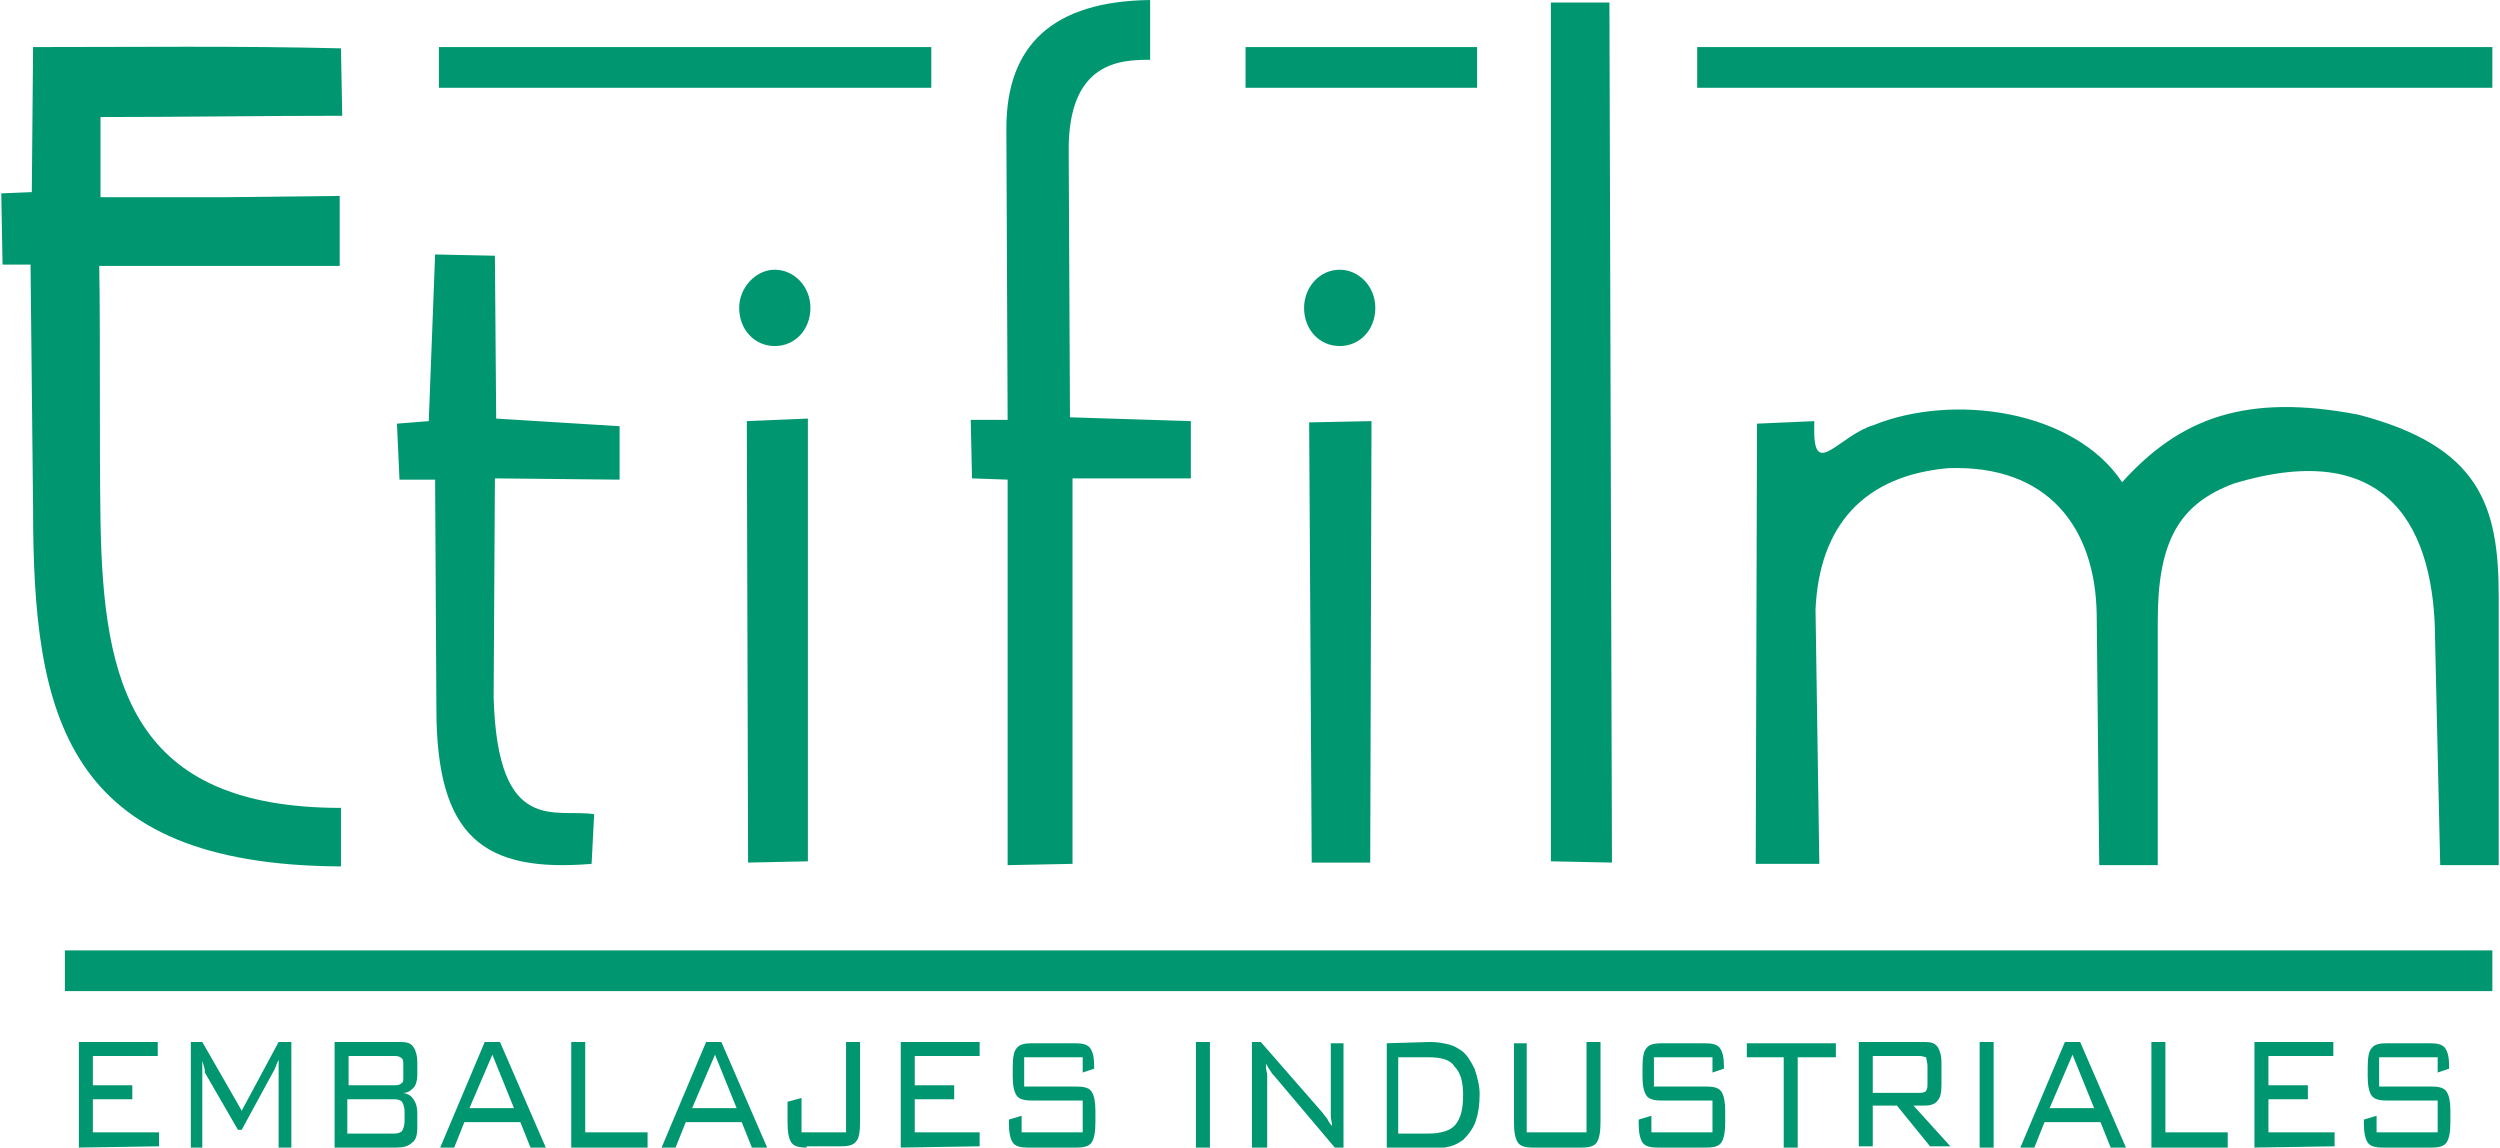 <?xml version="1.0" encoding="utf-8"?>
<!-- Generator: Adobe Illustrator 27.3.1, SVG Export Plug-In . SVG Version: 6.00 Build 0)  -->
<svg version="1.1" id="Layer_1" xmlns="http://www.w3.org/2000/svg" xmlns:xlink="http://www.w3.org/1999/xlink" x="0px" y="0px"
	 viewBox="0 0 196.5 90.2" style="enable-background:new 0 0 196.5 90.2;" xml:space="preserve">
<style type="text/css">
	.st0{fill-rule:evenodd;clip-rule:evenodd;fill:#009770;}
	.st1{fill:#009770;}
</style>
<path class="st0" d="M105.3,21.2c1.5,0,2.8,1.3,2.8,3c0,1.7-1.2,3-2.8,3s-2.8-1.3-2.8-3C102.5,22.6,103.7,21.2,105.3,21.2z
	 M60.9,21.2c1.5,0,2.8,1.3,2.8,3c0,1.7-1.2,3-2.8,3s-2.8-1.3-2.8-3C58.1,22.6,59.4,21.2,60.9,21.2z M34.2,20l-0.5,13.1l-2.5,0.2
	l0.2,4.4l2.8,0l0.1,18c0,10.1,3.7,12.9,12.2,12.2l0.2-3.9c-3-0.5-7.6,1.8-7.9-9.2l0.1-17.2l9.8,0.1v-4.2L39,32.9l-0.1-12.8L34.2,20
	L34.2,20z M79.1,10.1L79.2,33h-2.9l0.1,4.6l2.8,0.1V68l5.1-0.1l0-30.3h9.3l0-4.5l-9.5-0.3l-0.1-20.8c-0.1-7.2,4.1-7.3,6.4-7.3
	L90.4,0C82.8,0.1,79.1,3.5,79.1,10.1L79.1,10.1z M58.8,67.8l4.7-0.1V32.9l-4.8,0.2L58.8,67.8z M196.4,68V46.9
	c0-7.2-1.5-11.8-11-14.3c-8.8-1.7-14,0.2-18.6,5.3c-3.8-5.7-13.3-7-19.5-4.5c-2.7,0.8-4.7,4.2-4.7,0.5v-0.8l-4.5,0.2L138,67.9h5
	l-0.3-20c0.3-6.6,3.8-10.5,10.4-11.1c7.9-0.3,11.6,4.7,11.7,11.5L165,68l4.6,0l0-19.2c0-6.3,1.7-9.2,6-10.8
	c12.3-3.7,15.8,3.7,15.8,12.4l0.4,17.6L196.4,68L196.4,68z M121.9,0.2v67.5l4.8,0.1l-0.2-67.6L121.9,0.2L121.9,0.2z M103.1,67.8
	l4.6,0l0.1-34.7l-4.9,0.1L103.1,67.8z M0.1,15.2l0.1,5.6l2.2,0L2.6,40c0,16.3,2.5,28,24.2,28.1l0-4.6C10.4,63.5,8.1,53.8,7.9,40.9
	c-0.1-6.1,0-14.7-0.1-20l18.9,0v-5.5l-9,0.1H7.9l0-6.3c6.3,0,12.7-0.1,19-0.1l-0.1-5.3C18.8,3.6,10.5,3.7,2.6,3.7L2.5,15.1L0.1,15.2
	L0.1,15.2z"/>
<path class="st1" d="M195.9,74.7H5.1v3.2h190.8V74.7z"/>
<path class="st0" d="M133.4,3.7h62.5v3.2h-62.5V3.7z M97.9,3.7h18.2v3.2H97.9V3.7z M34.5,3.7h38.7v3.2H34.5V3.7z"/>
<path class="st1" d="M191.5,83.1H187v2.3h4.1c0.6,0,1,0.1,1.2,0.4c0.2,0.3,0.3,0.8,0.3,1.5v0.9c0,0.8-0.1,1.3-0.3,1.6
	c-0.2,0.3-0.6,0.4-1.2,0.4h-3.8c-0.6,0-1-0.1-1.2-0.4c-0.2-0.3-0.3-0.8-0.3-1.5V88l1-0.3V89h4.8v-2.5h-4c-0.6,0-1-0.1-1.2-0.4
	c-0.2-0.3-0.3-0.8-0.3-1.5v-0.7c0-0.8,0.1-1.3,0.3-1.5c0.2-0.3,0.6-0.4,1.2-0.4h3.4c0.6,0,1,0.1,1.2,0.4c0.2,0.3,0.3,0.7,0.3,1.4
	v0.2l-0.9,0.3V83.1z M177.2,90.2v-8.3h6.2V83h-5.1v2.3h3.1v1.1h-3.1v2.6h5.2v1.1L177.2,90.2L177.2,90.2z M169.1,90.2v-8.3h1.1V89
	h4.9v1.2H169.1z M158.8,90.2l3.5-8.3h1.2l3.6,8.3h-1.2l-0.8-2h-4.4l-0.8,2H158.8z M161.1,87.1h3.5l-1.7-4.2L161.1,87.1z M155.6,90.2
	v-8.3h1.1v8.3H155.6z M146.1,90.2v-8.3h5.2c0.5,0,0.8,0.1,1,0.4c0.2,0.3,0.3,0.7,0.3,1.2v1.8c0,0.6-0.1,1-0.3,1.2
	c-0.2,0.3-0.6,0.4-1,0.4h-0.9l2.9,3.2h-1.6l-2.6-3.2h-1.9v3.2H146.1z M150.9,83h-3.7v2.9h3.7c0.3,0,0.5-0.1,0.5-0.2
	c0.1-0.1,0.1-0.3,0.1-0.7v-1.2c0-0.3-0.1-0.5-0.1-0.7C151.3,83.1,151.1,83,150.9,83z M141.3,83.1v7.2h-1.1v-7.2h-2.9v-1.1h7v1.1
	H141.3L141.3,83.1z M134.6,83.1H130v2.3h4.1c0.6,0,1,0.1,1.2,0.4c0.2,0.3,0.3,0.8,0.3,1.5v0.9c0,0.8-0.1,1.3-0.3,1.6
	c-0.2,0.3-0.6,0.4-1.2,0.4h-3.8c-0.6,0-1-0.1-1.2-0.4c-0.2-0.3-0.3-0.8-0.3-1.5V88l1-0.3V89h4.8v-2.5h-4c-0.6,0-1-0.1-1.2-0.4
	c-0.2-0.3-0.3-0.8-0.3-1.5v-0.7c0-0.8,0.1-1.3,0.3-1.5c0.2-0.3,0.6-0.4,1.2-0.4h3.4c0.6,0,1,0.1,1.2,0.4c0.2,0.3,0.3,0.7,0.3,1.4
	v0.2l-0.9,0.3L134.6,83.1L134.6,83.1z M120,81.9V89h4.7v-7.1h1.1v6.3c0,0.8-0.1,1.3-0.3,1.6c-0.2,0.3-0.6,0.4-1.2,0.4h-3.8
	c-0.6,0-1-0.1-1.2-0.4c-0.2-0.3-0.3-0.8-0.3-1.5v-6.3H120z M112.4,81.9c0.6,0,1.1,0.1,1.5,0.2c0.4,0.1,0.7,0.3,1,0.5
	c0.4,0.3,0.7,0.8,1,1.4c0.2,0.6,0.4,1.3,0.4,2c0,0.8-0.1,1.5-0.3,2.1c-0.2,0.6-0.6,1.1-1,1.5c-0.3,0.2-0.6,0.4-1,0.5
	c-0.4,0.1-0.9,0.2-1.5,0.2h-3.5v-8.3L112.4,81.9L112.4,81.9z M112.2,83.1h-2.3v6h2.3c1,0,1.8-0.2,2.2-0.7c0.4-0.5,0.6-1.2,0.6-2.3
	c0-1.1-0.2-1.8-0.7-2.3C114,83.3,113.3,83.1,112.2,83.1L112.2,83.1z M98.4,90.2v-8.3h0.7l4.8,5.5c0.1,0.1,0.2,0.3,0.4,0.5
	c0.1,0.2,0.2,0.4,0.4,0.6c0-0.3-0.1-0.5-0.1-0.8c0-0.3,0-0.7,0-1.2v-4.5h1v8.3h-0.6l-4.9-5.8c0,0-0.1-0.1-0.1-0.1
	c-0.2-0.3-0.4-0.6-0.5-0.8c0,0.2,0,0.5,0.1,0.8c0,0.3,0,0.6,0,1v4.9H98.4L98.4,90.2z M94,90.2v-8.3h1.1v8.3H94z M85.1,83.1h-4.6v2.3
	h4.1c0.6,0,1,0.1,1.2,0.4c0.2,0.3,0.3,0.8,0.3,1.5v0.9c0,0.8-0.1,1.3-0.3,1.6c-0.2,0.3-0.6,0.4-1.2,0.4h-3.8c-0.6,0-1-0.1-1.2-0.4
	c-0.2-0.3-0.3-0.8-0.3-1.5V88l1-0.3V89h4.8v-2.5h-4c-0.6,0-1-0.1-1.2-0.4c-0.2-0.3-0.3-0.8-0.3-1.5v-0.7c0-0.8,0.1-1.3,0.3-1.5
	c0.2-0.3,0.6-0.4,1.2-0.4h3.4c0.6,0,1,0.1,1.2,0.4c0.2,0.3,0.3,0.7,0.3,1.4v0.2l-0.9,0.3V83.1z M70.8,90.2v-8.3H77V83h-5.1v2.3H75
	v1.1h-3.1v2.6H77v1.1L70.8,90.2L70.8,90.2z M63.4,90.2c-0.6,0-1-0.1-1.2-0.4c-0.2-0.3-0.3-0.8-0.3-1.6v-1.6l1.1-0.3V89h3.5v-7.1h1.1
	v6.3c0,0.8-0.1,1.3-0.3,1.5c-0.2,0.3-0.6,0.4-1.2,0.4H63.4z M52,90.2l3.5-8.3h1.2l3.6,8.3h-1.2l-0.8-2h-4.4l-0.8,2H52z M54.4,87.1
	h3.5l-1.7-4.2L54.4,87.1z M44.9,90.2v-8.3H46V89h4.9v1.2H44.9z M34.6,90.2l3.5-8.3h1.2l3.6,8.3h-1.2l-0.8-2h-4.4l-0.8,2H34.6
	L34.6,90.2z M36.9,87.1h3.5l-1.7-4.2L36.9,87.1z M26.3,90.2v-8.3h5.2c0.5,0,0.8,0.1,1,0.4c0.2,0.3,0.3,0.7,0.3,1.2v1
	c0,0.4-0.1,0.8-0.3,1c-0.2,0.2-0.4,0.4-0.8,0.4c0.4,0.1,0.6,0.2,0.8,0.5c0.2,0.3,0.3,0.6,0.3,1.1v1.1c0,0.6-0.1,1-0.4,1.2
	c-0.3,0.3-0.7,0.4-1.3,0.4L26.3,90.2L26.3,90.2z M31.7,84.6v-0.8c0-0.3,0-0.5-0.1-0.6c-0.1-0.1-0.3-0.2-0.5-0.2h-3.7v2.3h3.7
	c0.3,0,0.4-0.1,0.5-0.2C31.7,85.1,31.7,84.9,31.7,84.6z M31.8,88.1v-0.7c0-0.4-0.1-0.6-0.2-0.8c-0.1-0.1-0.3-0.2-0.6-0.2h-3.7v2.7
	h3.7c0.3,0,0.5-0.1,0.6-0.2C31.7,88.7,31.8,88.5,31.8,88.1L31.8,88.1z M15.9,83.4c0,0.2,0,0.3,0,0.5c0,0.2,0,0.4,0,0.7v5.6H15v-8.3
	h0.9l3.1,5.4l2.9-5.4h1v8.3h-1v-5.6c0-0.1,0-0.3,0-0.6c0-0.3,0-0.5,0-0.7c-0.1,0.2-0.2,0.4-0.2,0.5c-0.1,0.1-0.1,0.3-0.2,0.4
	l-2.5,4.6h-0.3l-2.6-4.5c0,0,0,0,0-0.1C16.1,84,16,83.7,15.9,83.4L15.9,83.4z M6.2,90.2v-8.3h6.2V83H7.3v2.3h3.1v1.1H7.3v2.6h5.2
	v1.1L6.2,90.2L6.2,90.2z"/>
</svg>
